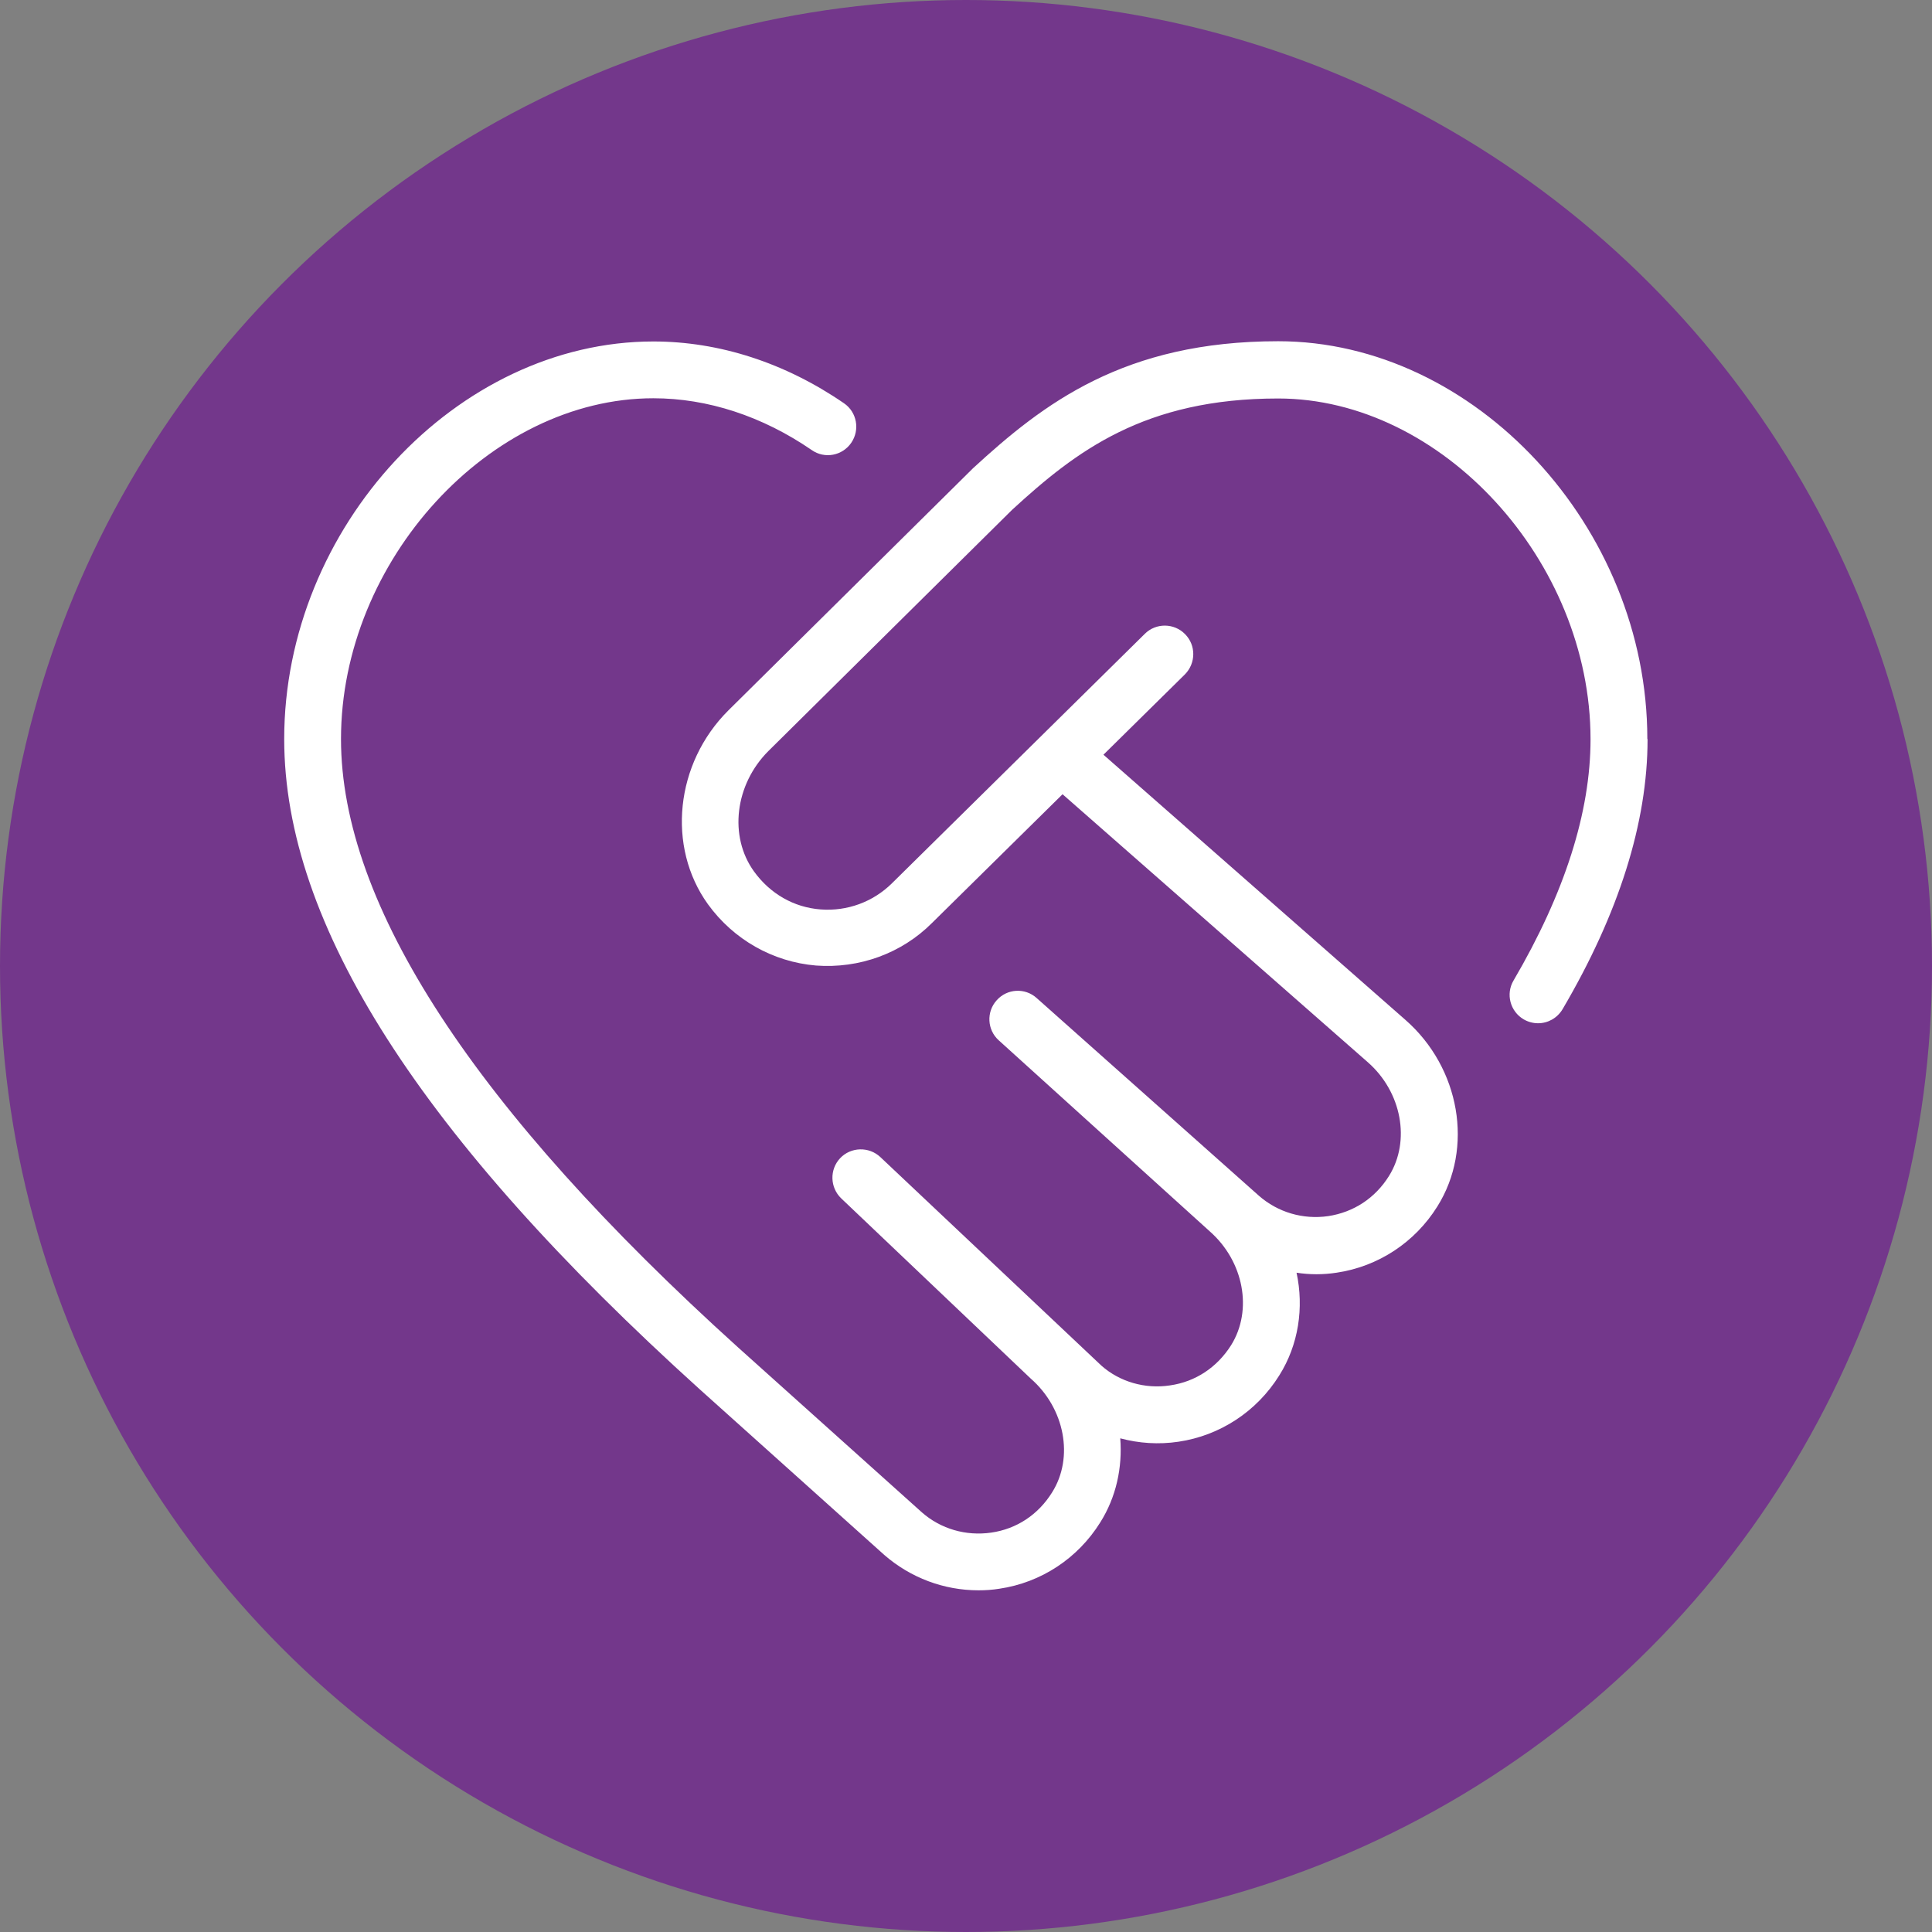 <svg viewBox="0 0 85.04 85.04" height="50" width="50" xmlns="http://www.w3.org/2000/svg" id="Layer_2">
  <rect x="0" y="0" width="85.04" height="85.04" fill="#808080" stroke="none"/>
  <defs>
    <style>
      .cls-1 {
        fill: #fff;
      }

      .cls-2 {
        fill: #73378b;
      }
    </style>
  </defs>
  <g data-name="Layer_1" id="Layer_1-2">
    <g id="Group_5392">
      <circle r="42.52" cy="42.52" cx="42.52" class="cls-2" id="Ellipse_47"></circle>
    </g>
    <path d="M72.52,32.54c0,3.66-1.26,7.66-3.74,11.88-.24.4-.65.62-1.08.62-.22,0-.44-.06-.63-.17-.6-.35-.8-1.12-.45-1.71,2.25-3.84,3.39-7.41,3.39-10.62,0-7.85-6.55-15-13.75-15-5.89,0-8.9,2.32-11.71,4.9l-10.73,10.62c-1.47,1.47-1.75,3.75-.63,5.3.71.98,1.75,1.58,2.93,1.67,1.17.09,2.31-.33,3.14-1.15l11.13-10.98c.49-.49,1.29-.48,1.77.01.49.49.48,1.28,0,1.77l-3.59,3.54,13.29,11.67c2.41,2.11,3.02,5.64,1.41,8.21-.99,1.59-2.61,2.65-4.44,2.92-.59.09-1.18.09-1.76,0,.33,1.54.09,3.17-.76,4.52-.99,1.59-2.61,2.65-4.44,2.92-.87.13-1.74.07-2.56-.15.1,1.29-.18,2.59-.88,3.7-.99,1.59-2.61,2.65-4.44,2.92-.31.05-.61.07-.92.07-1.52,0-2.99-.55-4.15-1.56l-8.1-7.27c-12.32-11.13-18.31-20.5-18.31-28.64,0-9.32,7.6-17.5,16.25-17.5,2.9,0,5.8.94,8.39,2.72.57.39.71,1.17.32,1.74-.39.57-1.17.72-1.74.32-2.17-1.49-4.58-2.28-6.97-2.28-7.2,0-13.75,7.15-13.75,15,0,7.29,5.88,16.3,17.48,26.78l8.09,7.26c.83.73,1.94,1.05,3.05.89,1.12-.16,2.07-.79,2.68-1.77.97-1.54.56-3.7-.94-5.01l-8.34-7.93c-.5-.48-.52-1.27-.05-1.77.47-.5,1.27-.52,1.77-.05l9.73,9.18c.8.71,1.92,1.04,3.02.87,1.12-.16,2.07-.79,2.69-1.77.96-1.54.56-3.69-.94-5.01l-9.29-8.41c-.51-.46-.55-1.25-.09-1.76.46-.52,1.25-.56,1.76-.1l9.78,8.7c.83.73,1.94,1.06,3.05.9,1.12-.17,2.07-.79,2.68-1.77.96-1.54.56-3.7-.94-5.01l-13.43-11.79-5.75,5.67c-1.34,1.34-3.2,2.01-5.1,1.87-1.9-.16-3.63-1.14-4.76-2.7-1.82-2.53-1.44-6.2.9-8.53l10.77-10.66c3.1-2.85,6.65-5.59,13.43-5.59,8.66,0,16.25,8.18,16.25,17.5h0Z" class="cls-1"></path>
  </g>
</svg>